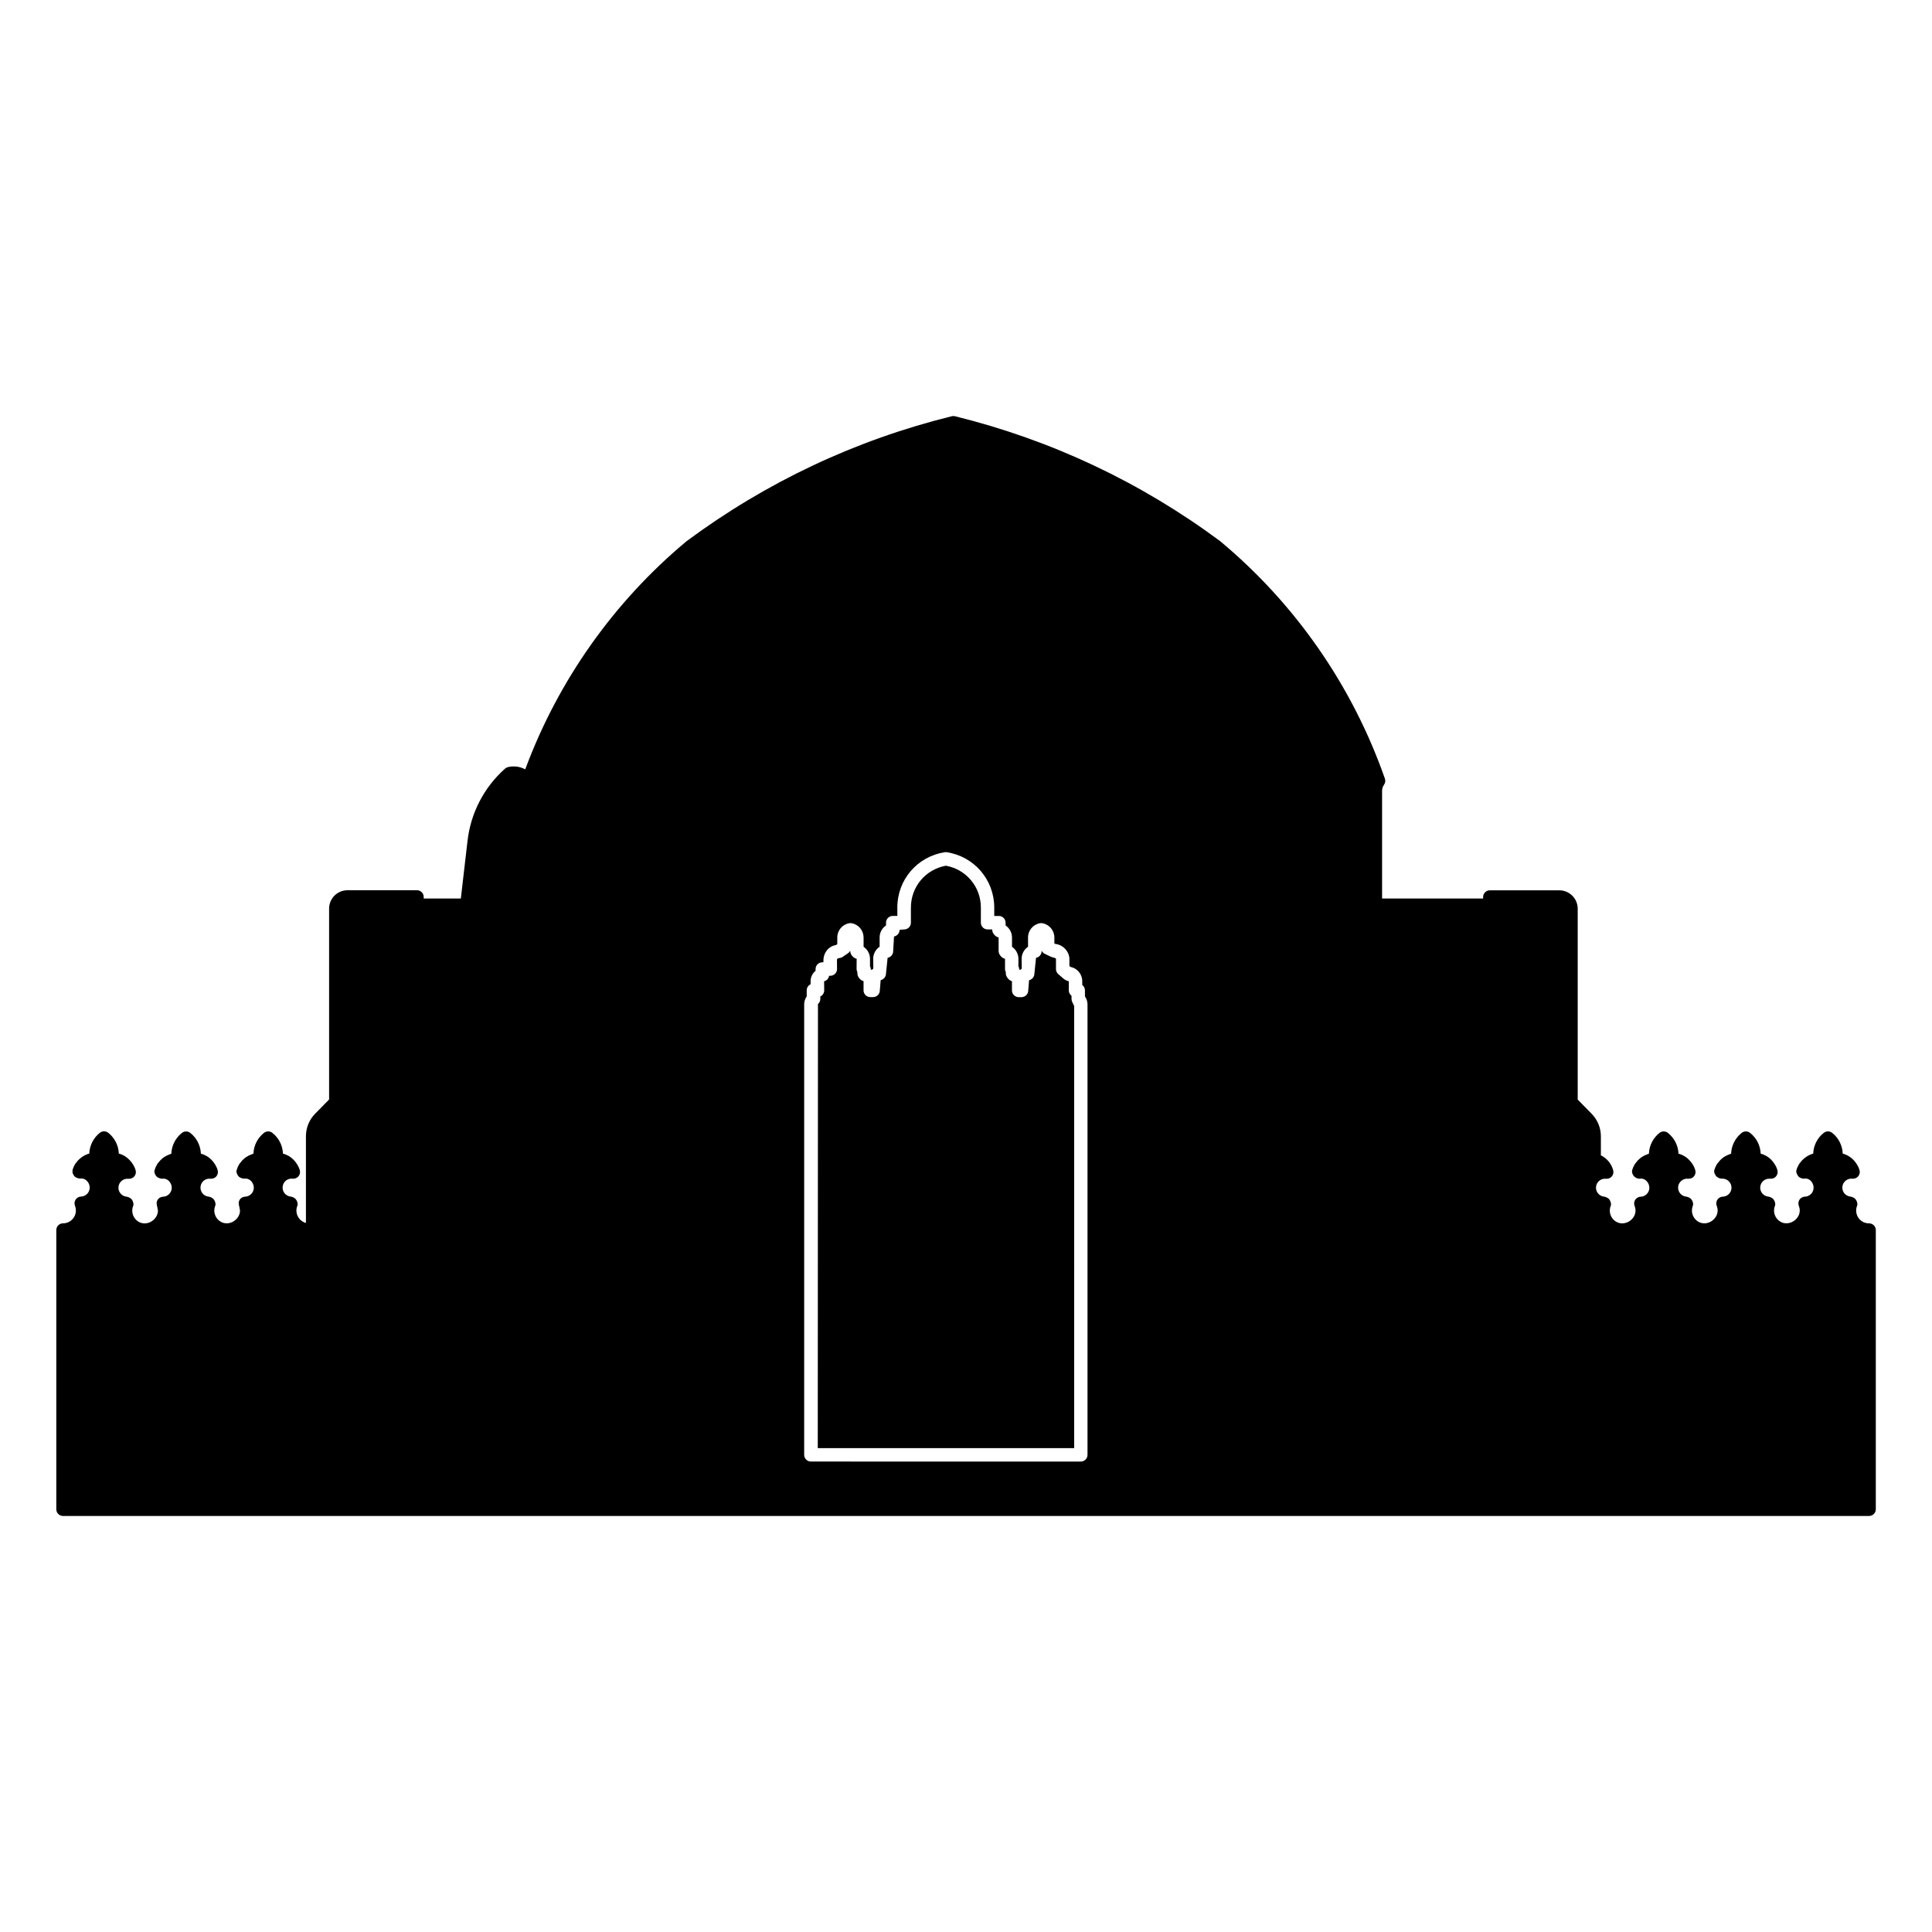 <?xml version="1.0" encoding="UTF-8"?>
<!-- Uploaded to: SVG Repo, www.svgrepo.com, Generator: SVG Repo Mixer Tools -->
<svg fill="#000000" width="800px" height="800px" version="1.1" viewBox="144 144 512 512" xmlns="http://www.w3.org/2000/svg">
 <g>
  <path d="m428.64 410.56-0.504-1.062c-0.109-0.238-0.172-0.5-0.172-0.762v-0.84c-0.434-0.324-0.719-0.848-0.719-1.43v-2.449c-0.43 0-1.113-0.418-1.438-0.699l-1.34-1.152c-0.395-0.336-0.621-0.832-0.621-1.355v-2.727c-0.039-0.25-0.855-0.301-1.402-0.559l-1.57-0.754c-0.367-0.176-0.66-0.473-0.836-0.832l-0.004 0.137c0 0.867-0.621 1.605-1.477 1.758l-0.465 4.5c-0.125 0.711-0.676 1.273-1.375 1.426l-0.223 2.711c0 0.984-0.801 1.785-1.785 1.785h-0.746c-0.984 0-1.785-0.801-1.785-1.785v-2.438c0-0.012-0.012-0.012-0.012-0.016-0.438-0.102-0.863-0.434-1.168-0.852-0.039-0.047-0.055-0.102-0.09-0.145-0.207-0.324-0.359-0.672-0.359-1.004v-0.402c-0.133-0.23-0.211-0.488-0.211-0.762l0.004-2.769c-0.852-0.152-1.699-1.148-1.699-2.012v-3.637c-0.852-0.152-1.703-1.148-1.703-2.012v-0.109h-1.215c-0.984 0-1.785-0.801-1.785-1.785v-4.062c-0.023-5.473-3.906-10.078-9.27-11.043-5.414 0.973-9.301 5.621-9.27 11.156v3.949c0 0.988-0.801 1.785-1.785 1.785l-1.215 0.109c0 0.867-0.625 1.605-1.477 1.758l-0.223 3.891c0 0.867-0.625 1.605-1.473 1.758l-0.465 4.492c-0.125 0.711-0.672 1.27-1.375 1.426l-0.223 2.711c0 0.984-0.801 1.785-1.785 1.785h-0.746c-0.988 0-1.785-0.801-1.785-1.785v-2.449c-0.828-0.176-1.633-1.164-1.633-2.004v-0.402c-0.133-0.23-0.211-0.492-0.211-0.762l0.016-2.758c-0.852-0.152-1.699-1.148-1.699-2.012v-0.145c-0.137 0.281-0.344 0.527-0.613 0.711l-1.527 1.031c-0.465 0.316-1.371 0.121-1.375 0.684l0.016 2.453c0 0.984-0.801 1.785-1.785 1.785h-0.316c-0.105 0.707-0.625 1.285-1.328 1.465l0.031 2.402c0 0.719-0.422 1.336-1.031 1.617v0.656c0 0.523-0.227 1.012-0.625 1.355l-0.051 117.68h67.945l-0.004-117.2z"/>
  <path d="m639.31 468.21c-0.43 0-0.855-0.082-1.25-0.23-1.75-0.695-2.609-2.676-1.918-4.422 0.207-0.52 0-1.113-0.289-1.586-0.293-0.48-0.941-0.801-1.492-0.867-1.309-0.141-2.254-1.324-2.109-2.625 0.141-1.309 1.344-2.262 2.629-2.109 0.574 0.039 1.16-0.168 1.547-0.613 0.191-0.223 0.324-0.484 0.387-0.766 0.066-0.277 0.059-0.574-0.012-0.855-0.203-0.742-0.559-1.387-0.984-1.98-0.098-0.137-0.195-0.262-0.301-0.387-0.832-0.988-1.914-1.723-3.176-2.047-0.082-2.133-1.082-4.16-2.816-5.516-0.641-0.504-1.559-0.504-2.195 0-1.734 1.355-2.734 3.387-2.816 5.516-0.656 0.168-1.254 0.469-1.812 0.832-0.133 0.086-0.246 0.18-0.371 0.277-0.508 0.387-0.957 0.84-1.328 1.371-0.039 0.059-0.105 0.09-0.145 0.152-0.016 0.023-0.02 0.059-0.035 0.086-0.328 0.52-0.598 1.078-0.766 1.699-0.121 0.453 0.082 0.91 0.344 1.316 0.051 0.082 0.082 0.172 0.137 0.242h0.004c0.352 0.441 1.062 0.699 1.613 0.664 1.316-0.262 2.414 0.992 2.465 2.301 0.023 0.641-0.203 1.246-0.641 1.715-0.438 0.465-1.027 0.734-1.664 0.75-0.578 0.02-1.117 0.324-1.438 0.805-0.156 0.242-0.25 0.52-0.281 0.801s0.012 0.57 0.117 0.836c0.156 0.398 0.238 0.816 0.238 1.25 0 0.559-0.16 1.074-0.418 1.531-0.02 0.035-0.047 0.066-0.066 0.105-0.832 1.359-2.606 2.133-4.172 1.531-1.75-0.695-2.606-2.676-1.918-4.422 0.207-0.52 0.004-1.113-0.289-1.586-0.289-0.48-0.938-0.801-1.492-0.867-1.309-0.141-2.254-1.324-2.109-2.625 0.07-0.637 0.379-1.199 0.875-1.598 0.5-0.398 1.117-0.578 1.754-0.516 0.629 0.039 1.164-0.168 1.551-0.609 0.191-0.227 0.324-0.488 0.387-0.766 0.066-0.277 0.059-0.574-0.012-0.855-0.195-0.742-0.555-1.387-0.973-1.977-0.102-0.141-0.203-0.273-0.312-0.402-0.438-0.523-0.938-0.984-1.516-1.328-0.031-0.016-0.051-0.039-0.074-0.055-0.488-0.281-1.02-0.508-1.57-0.645-0.082-2.133-1.09-4.16-2.82-5.516-0.641-0.504-1.551-0.504-2.203 0-1.727 1.355-2.731 3.391-2.812 5.516-0.066 0.016-0.121 0.055-0.188 0.074-0.105 0.031-0.195 0.082-0.297 0.117-0.523 0.18-1.008 0.422-1.461 0.73-0.137 0.09-0.262 0.188-0.387 0.293-0.449 0.359-0.84 0.777-1.176 1.25-0.047 0.059-0.109 0.102-0.152 0.16-0.016 0.023-0.02 0.055-0.035 0.074-0.328 0.52-0.598 1.082-0.766 1.703-0.121 0.453 0.082 0.91 0.344 1.316 0.051 0.082 0.082 0.172 0.137 0.242h0.004c0.121 0.152 0.309 0.246 0.488 0.348 0.074 0.039 0.121 0.109 0.203 0.145 0.277 0.117 0.578 0.172 0.855 0.172 0.047 0 0.098-0.004 0.137-0.004 1.285 0 2.348 1.023 2.394 2.309 0.023 0.641-0.203 1.246-0.641 1.715-0.438 0.465-1.027 0.734-1.664 0.75-0.578 0.02-1.117 0.324-1.438 0.805-0.156 0.242-0.25 0.52-0.281 0.801s0.012 0.57 0.117 0.836c0.156 0.398 0.238 0.816 0.238 1.25 0 0.555-0.16 1.062-0.414 1.523-0.023 0.051-0.066 0.09-0.09 0.141-0.539 0.871-1.449 1.492-2.457 1.664-0.031 0.004-0.059 0.016-0.098 0.02-0.523 0.07-1.066 0.031-1.594-0.176-1.75-0.695-2.609-2.676-1.926-4.422 0.207-0.52 0.004-1.113-0.289-1.586-0.289-0.48-0.938-0.801-1.492-0.867-0.637-0.07-1.199-0.379-1.602-0.875-0.398-0.5-0.574-1.125-0.508-1.754 0.141-1.309 1.387-2.262 2.625-2.109 0.613 0.039 1.164-0.168 1.551-0.609 0.191-0.227 0.324-0.488 0.387-0.766 0.066-0.277 0.059-0.574-0.012-0.855-0.195-0.73-0.543-1.367-0.957-1.949-0.098-0.141-0.203-0.266-0.309-0.395-0.832-0.996-1.926-1.75-3.195-2.066-0.082-2.133-1.09-4.16-2.82-5.516-0.641-0.504-1.551-0.504-2.203 0-1.727 1.359-2.731 3.391-2.812 5.516-0.066 0.016-0.121 0.055-0.188 0.074-0.102 0.031-0.191 0.082-0.289 0.117-0.523 0.18-1.012 0.422-1.465 0.734-0.137 0.09-0.262 0.188-0.387 0.293-0.438 0.352-0.82 0.762-1.152 1.23-0.051 0.07-0.125 0.109-0.176 0.188-0.02 0.023-0.02 0.059-0.039 0.09-0.324 0.52-0.594 1.078-0.754 1.699-0.141 0.543 0.133 1.117 0.488 1.562 0.156 0.191 0.395 0.332 0.641 0.441 0.035 0.016 0.055 0.047 0.09 0.059 0.289 0.117 0.605 0.172 0.883 0.152 1.246-0.262 2.418 0.992 2.465 2.301 0.023 0.641-0.207 1.246-0.641 1.715-0.438 0.465-1.027 0.734-1.664 0.75-0.578 0.02-1.117 0.324-1.438 0.805-0.156 0.242-0.25 0.52-0.281 0.801s0.012 0.57 0.117 0.836c0.156 0.398 0.238 0.816 0.238 1.25 0 0.559-0.16 1.078-0.418 1.535-0.02 0.039-0.051 0.07-0.07 0.109-0.543 0.891-1.484 1.523-2.516 1.684-0.016 0-0.031 0.012-0.051 0.012-0.527 0.074-1.078 0.031-1.598-0.172-1.75-0.695-2.609-2.676-1.918-4.418 0.207-0.52 0-1.117-0.289-1.594-0.293-0.48-0.941-0.801-1.492-0.867-1.309-0.141-2.254-1.324-2.109-2.629 0.07-0.629 0.379-1.195 0.871-1.594 0.5-0.398 1.129-0.578 1.754-0.516 0.625 0.039 1.168-0.168 1.551-0.609 0.383-0.449 0.523-1.055 0.371-1.621-0.469-1.77-1.668-3.203-3.266-3.977v-5.031c0-2.254-0.871-4.379-2.449-5.984l-3.691-3.758v-50.582c0-2.691-2.191-4.875-4.875-4.875h-18.41c-0.984 0-1.785 0.801-1.785 1.785v0.387h-26.773v-28.371c-0.023-0.645 0.152-1.266 0.523-1.789 0.328-0.469 0.414-1.074 0.223-1.613-8.59-24.52-23.68-46.281-43.637-62.914-0.023-0.02-0.051-0.047-0.082-0.066-21.098-15.637-44.719-26.762-70.211-33.059-0.281-0.074-0.574-0.074-0.855 0-25.492 6.301-49.113 17.422-70.293 33.125-19.285 16.082-34.027 36.945-42.742 60.457-1.367-0.734-2.957-0.973-4.551-0.609-0.293 0.066-0.562 0.207-0.785 0.402-5.598 4.973-9.141 11.809-9.969 19.25l-1.762 15.184h-9.848l0.008-0.41c0-0.988-0.801-1.785-1.785-1.785h-18.41c-2.691 0-4.875 2.188-4.875 4.875v50.582l-3.691 3.754c-1.578 1.605-2.449 3.734-2.449 5.984v22.98c-0.121-0.035-0.246-0.074-0.367-0.117-1.75-0.695-2.606-2.676-1.914-4.422 0.207-0.52 0-1.113-0.289-1.586-0.289-0.473-0.938-0.801-1.492-0.867-1.309-0.141-2.258-1.324-2.109-2.625 0.141-1.309 1.301-2.277 2.629-2.109 0.57 0.039 1.164-0.168 1.547-0.609 0.191-0.223 0.324-0.488 0.387-0.766 0.066-0.277 0.059-0.574-0.016-0.855-0.195-0.746-0.559-1.391-0.984-1.984-0.098-0.137-0.191-0.258-0.301-0.383-0.453-0.539-0.961-1.012-1.562-1.367-0.016-0.012-0.023-0.02-0.039-0.031-0.488-0.281-1.02-0.508-1.578-0.645-0.082-2.125-1.082-4.16-2.816-5.516-0.645-0.504-1.559-0.504-2.203 0-1.727 1.355-2.731 3.387-2.812 5.516-0.059 0.016-0.109 0.051-0.172 0.066-0.125 0.035-0.238 0.102-0.363 0.145-0.5 0.176-0.969 0.406-1.402 0.707-0.145 0.098-0.277 0.195-0.414 0.309-0.434 0.348-0.812 0.75-1.133 1.211-0.055 0.074-0.137 0.121-0.188 0.195-0.02 0.031-0.023 0.066-0.039 0.09-0.309 0.488-0.551 1.023-0.715 1.605-0.012 0.031-0.031 0.055-0.035 0.082-0.141 0.543 0.137 1.117 0.488 1.562 0.176 0.215 0.43 0.379 0.715 0.488 0.289 0.109 0.598 0.168 0.891 0.172 1.27-0.23 2.418 0.984 2.469 2.301 0.02 0.641-0.207 1.246-0.641 1.715-0.434 0.465-1.027 0.734-1.664 0.75-0.578 0.02-1.113 0.324-1.43 0.805-0.16 0.242-0.25 0.52-0.281 0.801-0.012 0.105 0.035 0.207 0.047 0.312 0.016 0.176 0.004 0.352 0.07 0.523 0.082 0.195 0.082 0.406 0.117 0.613 0.039 0.211 0.121 0.418 0.121 0.641 0 0.555-0.16 1.062-0.406 1.516-0.031 0.055-0.07 0.105-0.105 0.16-0.539 0.863-1.449 1.48-2.453 1.648-0.035 0.004-0.066 0.02-0.098 0.02-0.523 0.07-1.066 0.023-1.586-0.176-1.75-0.695-2.609-2.676-1.918-4.422 0.207-0.52 0-1.113-0.289-1.586-0.289-0.473-0.938-0.801-1.492-0.867-1.309-0.141-2.258-1.324-2.109-2.625 0.141-1.309 1.293-2.277 2.629-2.109 0.574 0.039 1.164-0.168 1.547-0.609 0.191-0.227 0.324-0.488 0.387-0.766 0.066-0.277 0.059-0.574-0.016-0.855-0.191-0.727-0.539-1.359-0.953-1.945-0.102-0.141-0.207-0.273-0.316-0.406-0.457-0.551-0.977-1.031-1.586-1.391-0.004-0.004-0.012-0.012-0.02-0.016h-0.004c-0.492-0.289-1.02-0.508-1.578-0.648-0.082-2.133-1.082-4.16-2.816-5.516-0.648-0.504-1.559-0.504-2.203 0-1.727 1.355-2.731 3.387-2.812 5.516-0.066 0.016-0.117 0.055-0.18 0.07-0.117 0.035-0.215 0.09-0.332 0.133-0.508 0.176-0.984 0.414-1.422 0.715-0.145 0.102-0.281 0.203-0.422 0.316-0.422 0.344-0.797 0.742-1.113 1.188-0.059 0.082-0.145 0.133-0.203 0.215-0.02 0.031-0.023 0.07-0.047 0.102-0.301 0.484-0.539 1.012-0.699 1.586-0.012 0.031-0.031 0.059-0.039 0.09-0.141 0.543 0.137 1.117 0.488 1.562 0.168 0.207 0.418 0.352 0.691 0.457 0.016 0.004 0.023 0.02 0.047 0.031 0.293 0.109 0.605 0.168 0.875 0.172 1.254-0.23 2.422 0.988 2.469 2.301 0.039 1.316-0.992 2.418-2.309 2.465-0.578 0.02-1.113 0.324-1.43 0.805-0.16 0.242-0.25 0.52-0.281 0.801-0.012 0.105 0.035 0.207 0.047 0.312 0.016 0.176 0.004 0.352 0.07 0.523 0.082 0.195 0.082 0.406 0.117 0.613 0.039 0.211 0.121 0.418 0.121 0.641 0 0.555-0.16 1.062-0.406 1.516-0.031 0.055-0.07 0.105-0.105 0.16-0.539 0.863-1.449 1.48-2.453 1.648-0.035 0.004-0.066 0.02-0.098 0.02-0.523 0.07-1.066 0.023-1.586-0.176-1.75-0.695-2.609-2.676-1.914-4.418 0.207-0.523 0-1.117-0.289-1.594-0.289-0.48-0.941-0.801-1.492-0.867-1.305-0.141-2.254-1.324-2.109-2.629 0.07-0.629 0.383-1.195 0.875-1.594 0.492-0.398 1.109-0.586 1.754-0.516 0.586 0.039 1.164-0.168 1.547-0.609 0.191-0.227 0.324-0.488 0.387-0.766 0.066-0.277 0.059-0.574-0.016-0.855-0.191-0.727-0.539-1.355-0.945-1.941-0.102-0.145-0.211-0.277-0.324-0.414-0.453-0.539-0.961-1.02-1.566-1.375-0.016-0.047-0.02-0.059-0.035-0.066-0.004 0-0.004 0-0.012-0.004-0.492-0.281-1.02-0.508-1.578-0.648-0.082-2.133-1.082-4.16-2.812-5.516-0.645-0.504-1.559-0.504-2.203 0-1.727 1.355-2.734 3.391-2.816 5.516-0.656 0.168-1.254 0.469-1.812 0.828-0.133 0.086-0.242 0.18-0.367 0.273-0.508 0.383-0.957 0.836-1.328 1.367-0.047 0.059-0.117 0.098-0.156 0.16-0.02 0.023-0.023 0.066-0.039 0.09-0.309 0.492-0.559 1.031-0.719 1.617-0.004 0.023-0.023 0.047-0.031 0.066v0.004c-0.008 0.066 0.027 0.129 0.02 0.195-0.02 0.211-0.031 0.418 0.039 0.625 0.004 0.02 0.023 0.035 0.031 0.051 0.098 0.246 0.23 0.484 0.398 0.684 0.352 0.441 1.047 0.648 1.613 0.664 1.238-0.23 2.422 0.984 2.469 2.301 0.02 0.641-0.207 1.246-0.641 1.715-0.434 0.465-1.027 0.734-1.664 0.75-0.578 0.02-1.113 0.316-1.43 0.805-0.316 0.488-0.383 1.094-0.168 1.633 0.16 0.402 0.238 0.828 0.238 1.254 0 1.875-1.527 3.402-3.406 3.402-0.988 0-1.785 0.801-1.785 1.785v73.984c0 0.984 0.801 1.785 1.785 1.785h478.62c0.984 0 1.785-0.801 1.785-1.785v-73.977c0-0.984-0.801-1.785-1.781-1.785zm-282.2-57.961c-0.016-0.777 0.223-1.547 0.676-2.188v-1.602c0-0.719 0.422-1.336 1.031-1.617v-0.816c0-1.098 0.504-2.102 1.316-2.754v-0.465c0-0.988 0.801-1.785 1.785-1.785h0.297v-0.398c-0.016-2.211 1.43-3.875 3.316-4.172l0.359-0.242v-1.754c-0.012-1.867 1.32-3.465 3.168-3.797 0.207-0.035 0.418-0.035 0.625 0 1.824 0.324 3.16 1.898 3.176 3.758v2.488c1.027 0.691 1.688 1.859 1.699 3.16v2.004c0.133 0.23 0.211 0.492 0.211 0.762v0.039c0.074 0.055 0.145 0.109 0.215 0.172 0.133-0.105 0.273-0.211 0.418-0.301l0.039-0.23-0.031-2.41c-0.012-1.32 0.656-2.508 1.699-3.211v-2.445c-0.004-1.32 0.66-2.508 1.699-3.203v-0.734c0-0.988 0.801-1.785 1.785-1.785h1.215l-0.008-2.141c-0.031-7.394 5.25-13.598 12.57-14.738 0.18-0.031 0.367-0.031 0.551 0 7.246 1.129 12.531 7.273 12.566 14.609v2.281h1.215c0.984 0 1.785 0.801 1.785 1.785v0.734c1.023 0.691 1.688 1.855 1.703 3.16v2.492c1.023 0.691 1.684 1.859 1.699 3.152v2.012c0.133 0.23 0.211 0.488 0.211 0.762v0.047c0.074 0.055 0.145 0.105 0.215 0.168 0.133-0.105 0.273-0.211 0.418-0.301l0.039-0.23-0.031-2.41c-0.004-1.32 0.66-2.508 1.699-3.203v-2.449c-0.012-1.867 1.328-3.473 3.18-3.797 0.207-0.035 0.414-0.035 0.621 0 1.828 0.324 3.164 1.906 3.176 3.762v1.613l0.246 0.117c1.949 0.211 3.516 1.75 3.734 3.738l0.004 2.098 0.309 0.262c1.762 0.348 3.094 1.906 3.094 3.762v1.02c0.434 0.324 0.719 0.848 0.719 1.43v1.605c0.414 0.594 0.656 1.309 0.676 2.039v119.44c0 0.984-0.801 1.785-1.785 1.785l-71.516-0.004c-0.988 0-1.785-0.801-1.785-1.785l0.004-119.29z"/>
 </g>
</svg>